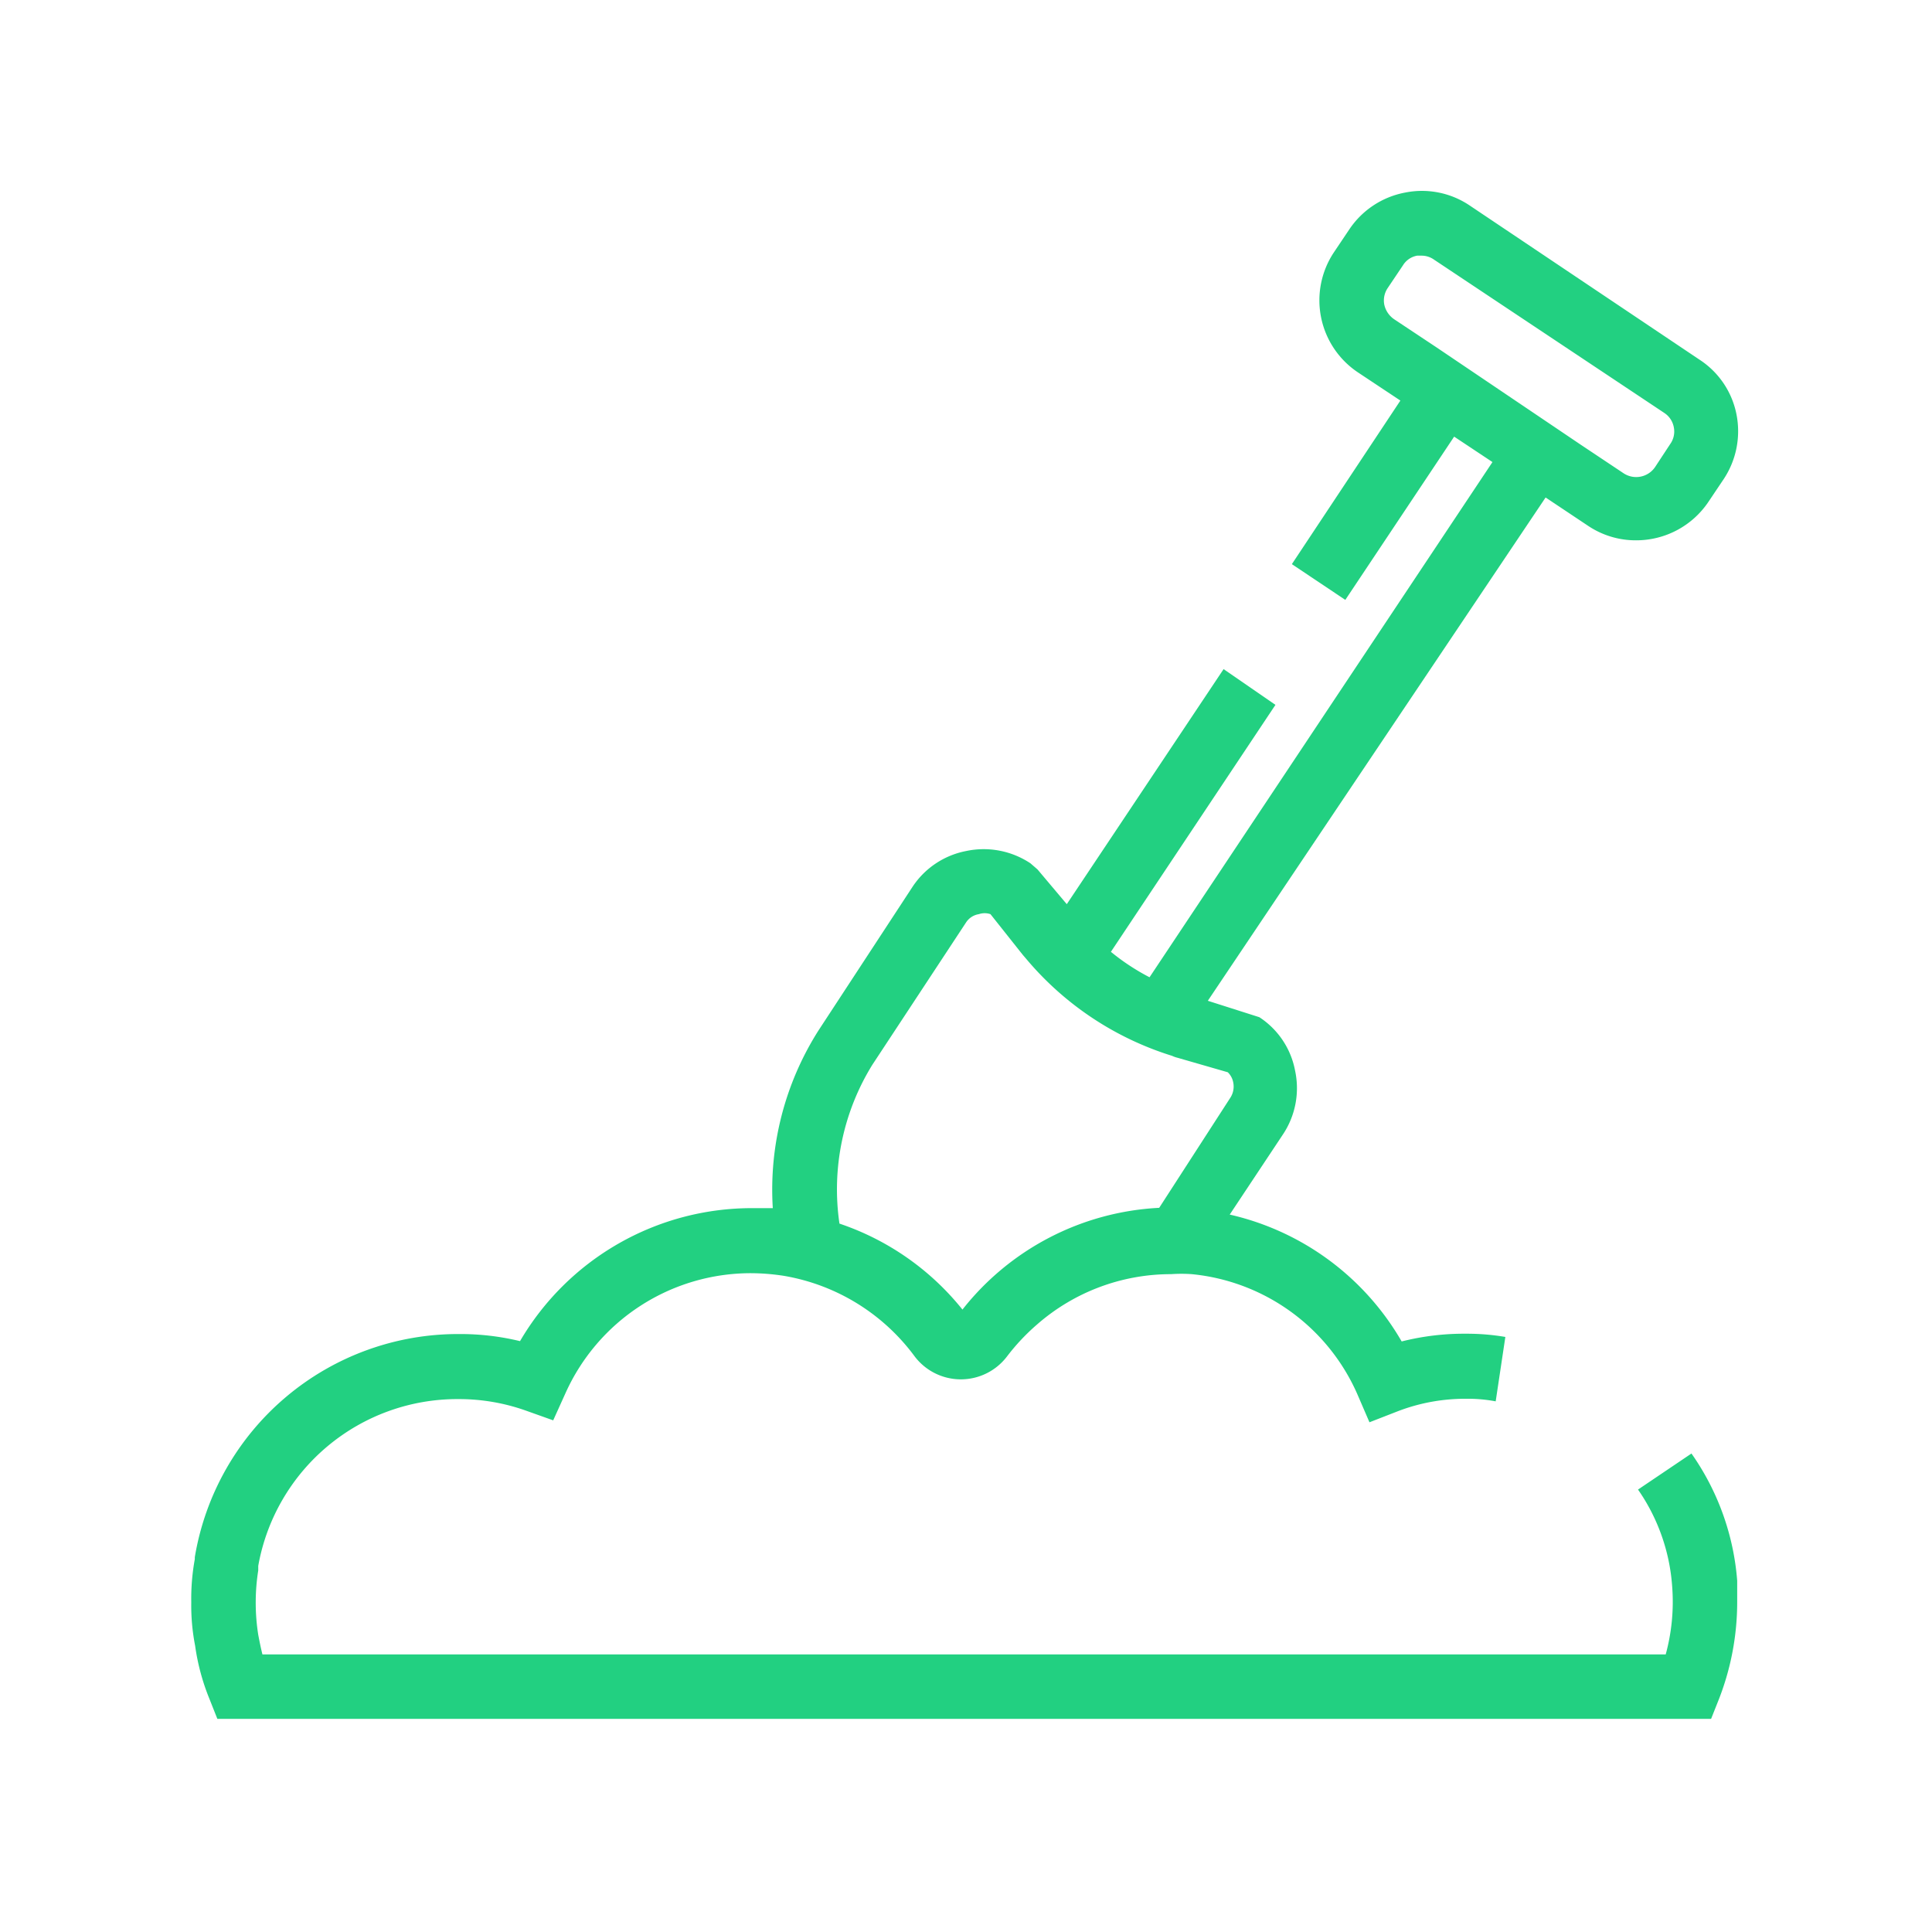<svg id="Layer_1" data-name="Layer 1" xmlns="http://www.w3.org/2000/svg" viewBox="0 0 60 60"><defs><style>.cls-1{fill:#22d081;}</style></defs><path class="cls-1" d="M52.53,45.14l-1.66,1.12a6,6,0,0,1,1.06,3,6.2,6.2,0,0,1-.2,2.12H8.15c-.05-.2-.09-.4-.13-.61a6.42,6.42,0,0,1,0-2l0-.14a6.28,6.28,0,0,1,6.22-5.18,6.21,6.21,0,0,1,2.07.35l.87.31.38-.84a6.31,6.31,0,0,1,5.77-3.73,6.9,6.9,0,0,1,1,.08,6.37,6.37,0,0,1,4.08,2.51,1.8,1.8,0,0,0,2.86,0,6.57,6.57,0,0,1,.94-1,6.31,6.31,0,0,1,4.16-1.56,4.58,4.58,0,0,1,.64,0,6.28,6.28,0,0,1,5.14,3.72l.38.88.9-.35a5.84,5.84,0,0,1,2.1-.38h0a4.7,4.7,0,0,1,.92.08l.3-2a7.09,7.09,0,0,0-1.22-.1h0a7.89,7.89,0,0,0-2,.24,8.29,8.29,0,0,0-5.34-3.94l1.64-2.47a2.59,2.59,0,0,0,.39-2,2.54,2.54,0,0,0-1.11-1.66l-1.6-.51L48,15.45l1.32.88a2.65,2.65,0,0,0,1.49.45,2.7,2.7,0,0,0,2.25-1.2l.47-.7a2.69,2.69,0,0,0,.4-2,2.63,2.63,0,0,0-1.15-1.71L45.64,6.38a2.65,2.65,0,0,0-2-.4A2.68,2.68,0,0,0,41.9,7.13l-.47.7a2.69,2.69,0,0,0,.75,3.74l1.31.87-3.37,5.08,1.66,1.11,3.38-5.07,1.19.79-10.65,16a6.91,6.91,0,0,1-1.2-.79l5.11-7.67L38,20.78l-4.87,7.3L32.22,27,32,26.81a2.62,2.62,0,0,0-2-.38,2.58,2.58,0,0,0-1.66,1.11L25.42,32A9.22,9.22,0,0,0,24,37.52l-.65,0a8.34,8.34,0,0,0-7.2,4.13,7.88,7.88,0,0,0-1.89-.22,8.29,8.29,0,0,0-8.21,6.93v.06a6.85,6.85,0,0,0-.11,1.34,6.5,6.5,0,0,0,.12,1.35,6.87,6.87,0,0,0,.44,1.64l.25.63H53.14l.25-.63a8.3,8.3,0,0,0,.56-3q0-.33,0-.66A7.93,7.93,0,0,0,52.53,45.14ZM44.6,10.78l-1.31-.87a.74.74,0,0,1-.3-.45.69.69,0,0,1,.11-.52l.47-.7a.65.65,0,0,1,.44-.3l.14,0a.66.66,0,0,1,.38.12l7.15,4.76a.68.68,0,0,1,.3.44.67.67,0,0,1-.11.53l-.46.7a.71.71,0,0,1-1,.2l-1.32-.88ZM27.09,33.07,30,28.65a.58.58,0,0,1,.4-.26.56.56,0,0,1,.36,0l1,1.26.12.14a9.65,9.65,0,0,0,4.52,3,.85.85,0,0,0,.17.06l1.56.45a.59.59,0,0,1,.17.32.64.64,0,0,1-.09.47L36,37.51a8.31,8.31,0,0,0-6.11,3.16A8.28,8.28,0,0,0,26.07,38,7.36,7.36,0,0,1,27.09,33.07Z"/></svg>